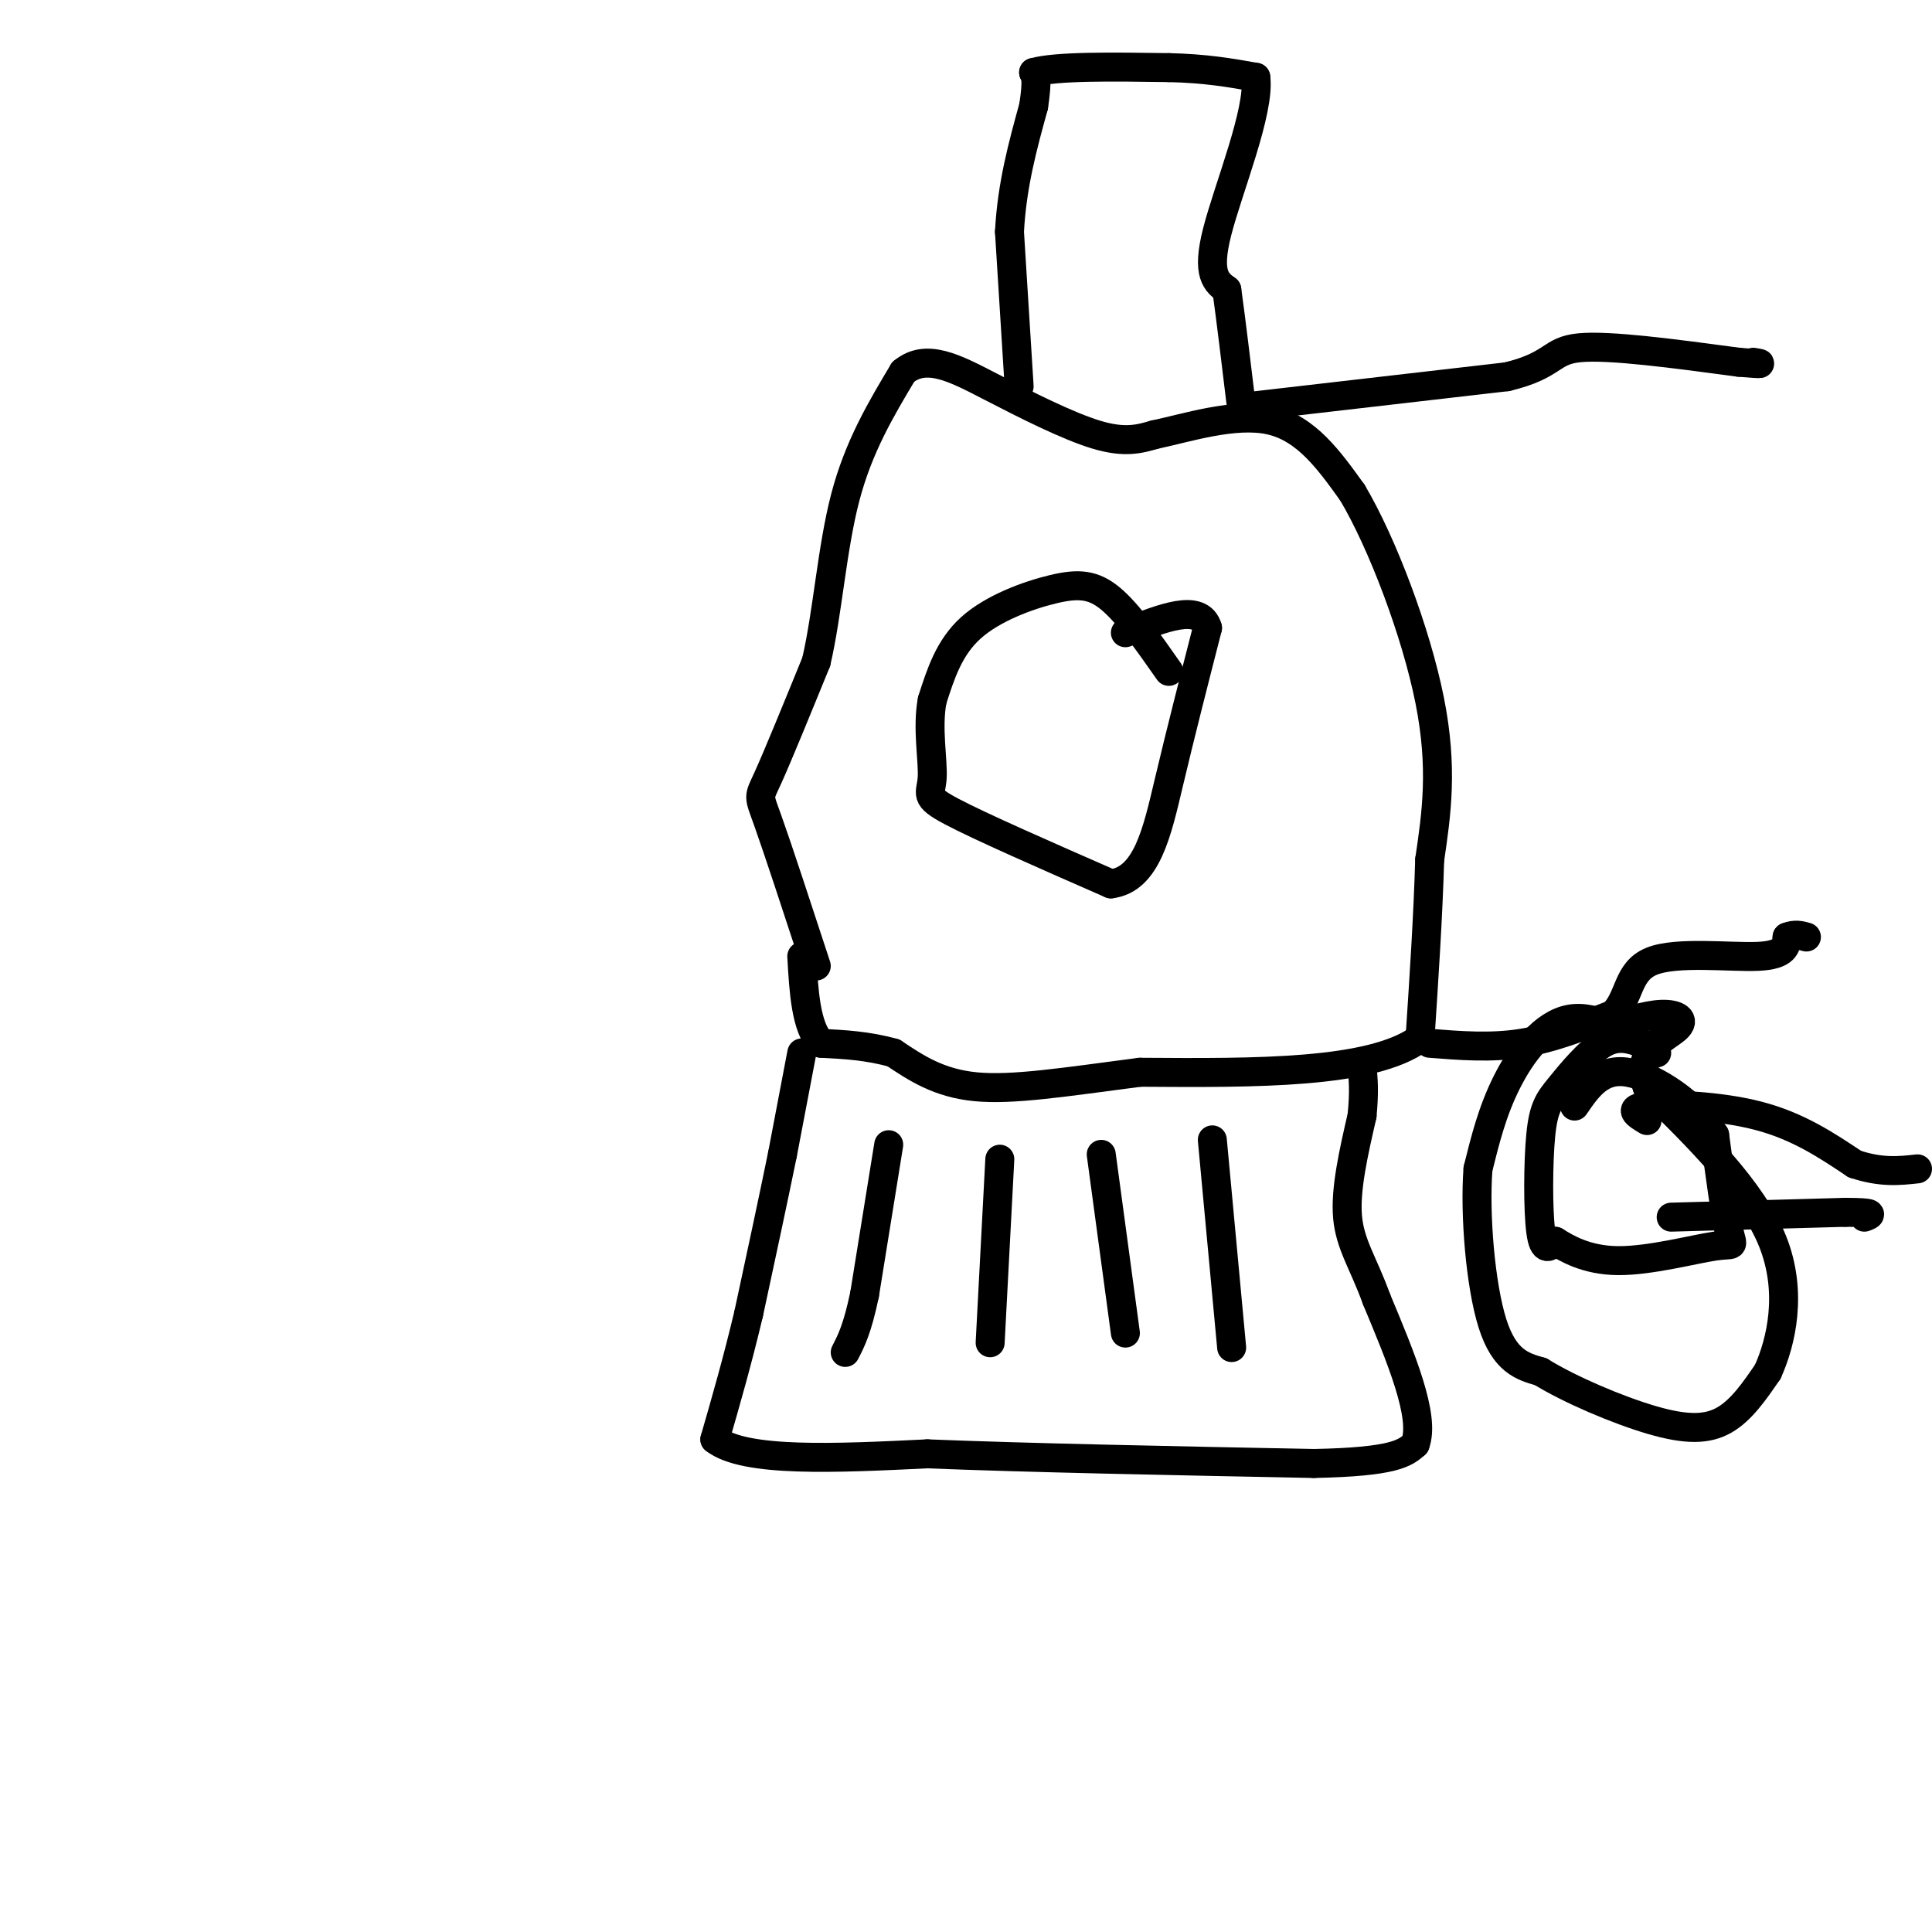 <svg viewBox='0 0 400 400' version='1.1' xmlns='http://www.w3.org/2000/svg' xmlns:xlink='http://www.w3.org/1999/xlink'><g fill='none' stroke='rgb(0,0,0)' stroke-width='6' stroke-linecap='round' stroke-linejoin='round'><path d='M242,139c-4.173,-5.964 -8.345,-11.929 -12,-15c-3.655,-3.071 -6.792,-3.250 -12,-2c-5.208,1.250 -12.488,3.929 -17,8c-4.512,4.071 -6.256,9.536 -8,15'/><path d='M193,145c-1.083,5.702 0.208,12.458 0,16c-0.208,3.542 -1.917,3.869 4,7c5.917,3.131 19.458,9.065 33,15'/><path d='M230,183c7.444,-0.911 9.556,-10.689 12,-21c2.444,-10.311 5.222,-21.156 8,-32'/><path d='M250,130c-1.500,-5.167 -9.250,-2.083 -17,1'/><path d='M169,200c-4.000,-12.200 -8.000,-24.400 -10,-30c-2.000,-5.600 -2.000,-4.600 0,-9c2.000,-4.400 6.000,-14.200 10,-24'/><path d='M169,137c2.356,-10.133 3.244,-23.467 6,-34c2.756,-10.533 7.378,-18.267 12,-26'/><path d='M187,77c4.762,-3.940 10.667,-0.792 18,3c7.333,3.792 16.095,8.226 22,10c5.905,1.774 8.952,0.887 12,0'/><path d='M239,90c6.444,-1.333 16.556,-4.667 24,-3c7.444,1.667 12.222,8.333 17,15'/><path d='M280,102c6.200,10.422 13.200,28.978 16,43c2.800,14.022 1.400,23.511 0,33'/><path d='M296,178c-0.333,11.667 -1.167,24.333 -2,37'/><path d='M294,215c-10.000,7.333 -34.000,7.167 -58,7'/><path d='M236,222c-15.822,2.067 -26.378,3.733 -34,3c-7.622,-0.733 -12.311,-3.867 -17,-7'/><path d='M185,218c-5.333,-1.500 -10.167,-1.750 -15,-2'/><path d='M170,216c-3.167,-3.333 -3.583,-10.667 -4,-18'/><path d='M166,218c0.000,0.000 -4.000,21.000 -4,21'/><path d='M162,239c-1.833,9.000 -4.417,21.000 -7,33'/><path d='M155,272c-2.333,9.833 -4.667,17.917 -7,26'/><path d='M148,298c6.167,4.833 25.083,3.917 44,3'/><path d='M192,301c20.667,0.833 50.333,1.417 80,2'/><path d='M272,303c16.833,-0.333 18.917,-2.167 21,-4'/><path d='M293,299c2.167,-5.667 -2.917,-17.833 -8,-30'/><path d='M285,269c-2.711,-7.511 -5.489,-11.289 -6,-17c-0.511,-5.711 1.244,-13.356 3,-21'/><path d='M282,231c0.500,-5.167 0.250,-7.583 0,-10'/><path d='M184,237c0.000,0.000 -5.000,31.000 -5,31'/><path d='M179,268c-1.500,7.167 -2.750,9.583 -4,12'/><path d='M207,240c0.000,0.000 -2.000,38.000 -2,38'/><path d='M228,239c0.000,0.000 5.000,37.000 5,37'/><path d='M251,236c0.000,0.000 4.000,43.000 4,43'/><path d='M211,80c0.000,0.000 -2.000,-32.000 -2,-32'/><path d='M209,48c0.500,-9.667 2.750,-17.833 5,-26'/><path d='M214,22c0.833,-5.500 0.417,-6.250 0,-7'/><path d='M214,15c4.667,-1.333 16.333,-1.167 28,-1'/><path d='M242,14c7.667,0.167 12.833,1.083 18,2'/><path d='M260,16c0.933,6.889 -5.733,23.111 -8,32c-2.267,8.889 -0.133,10.444 2,12'/><path d='M254,60c0.833,6.000 1.917,15.000 3,24'/><path d='M260,84c0.000,0.000 52.000,-6.000 52,-6'/><path d='M312,78c9.956,-2.400 8.844,-5.400 15,-6c6.156,-0.600 19.578,1.200 33,3'/><path d='M360,75c6.000,0.500 4.500,0.250 3,0'/><path d='M296,216c6.333,0.500 12.667,1.000 19,0c6.333,-1.000 12.667,-3.500 19,-6'/><path d='M334,210c3.512,-3.405 2.792,-8.917 8,-11c5.208,-2.083 16.345,-0.738 22,-1c5.655,-0.262 5.827,-2.131 6,-4'/><path d='M370,194c1.667,-0.667 2.833,-0.333 4,0'/><path d='M340,216c-2.478,-0.872 -4.957,-1.745 -8,0c-3.043,1.745 -6.651,6.107 -9,9c-2.349,2.893 -3.440,4.317 -4,10c-0.560,5.683 -0.589,15.624 0,20c0.589,4.376 1.794,3.188 3,2'/><path d='M322,257c2.254,1.413 6.388,3.946 13,4c6.612,0.054 15.703,-2.370 20,-3c4.297,-0.630 3.799,0.534 3,-3c-0.799,-3.534 -1.900,-11.767 -3,-20'/><path d='M355,235c-3.978,-6.311 -12.422,-12.089 -18,-13c-5.578,-0.911 -8.289,3.044 -11,7'/><path d='M343,218c-6.289,-4.000 -12.578,-8.000 -18,-7c-5.422,1.000 -9.978,7.000 -13,13c-3.022,6.000 -4.511,12.000 -6,18'/><path d='M306,242c-0.711,9.467 0.511,24.133 3,32c2.489,7.867 6.244,8.933 10,10'/><path d='M319,284c5.964,3.690 15.875,7.917 23,10c7.125,2.083 11.464,2.024 15,0c3.536,-2.024 6.268,-6.012 9,-10'/><path d='M366,284c2.778,-6.133 5.222,-16.467 1,-27c-4.222,-10.533 -15.111,-21.267 -26,-32'/><path d='M341,225c-2.631,-7.452 3.792,-10.083 6,-12c2.208,-1.917 0.202,-3.119 -3,-3c-3.202,0.119 -7.601,1.560 -12,3'/><path d='M341,232c-2.111,-1.267 -4.222,-2.533 0,-3c4.222,-0.467 14.778,-0.133 23,2c8.222,2.133 14.111,6.067 20,10'/><path d='M384,241c5.500,1.833 9.250,1.417 13,1'/><path d='M346,252c0.000,0.000 36.000,-1.000 36,-1'/><path d='M382,251c6.667,0.000 5.333,0.500 4,1'/></g>
</svg>